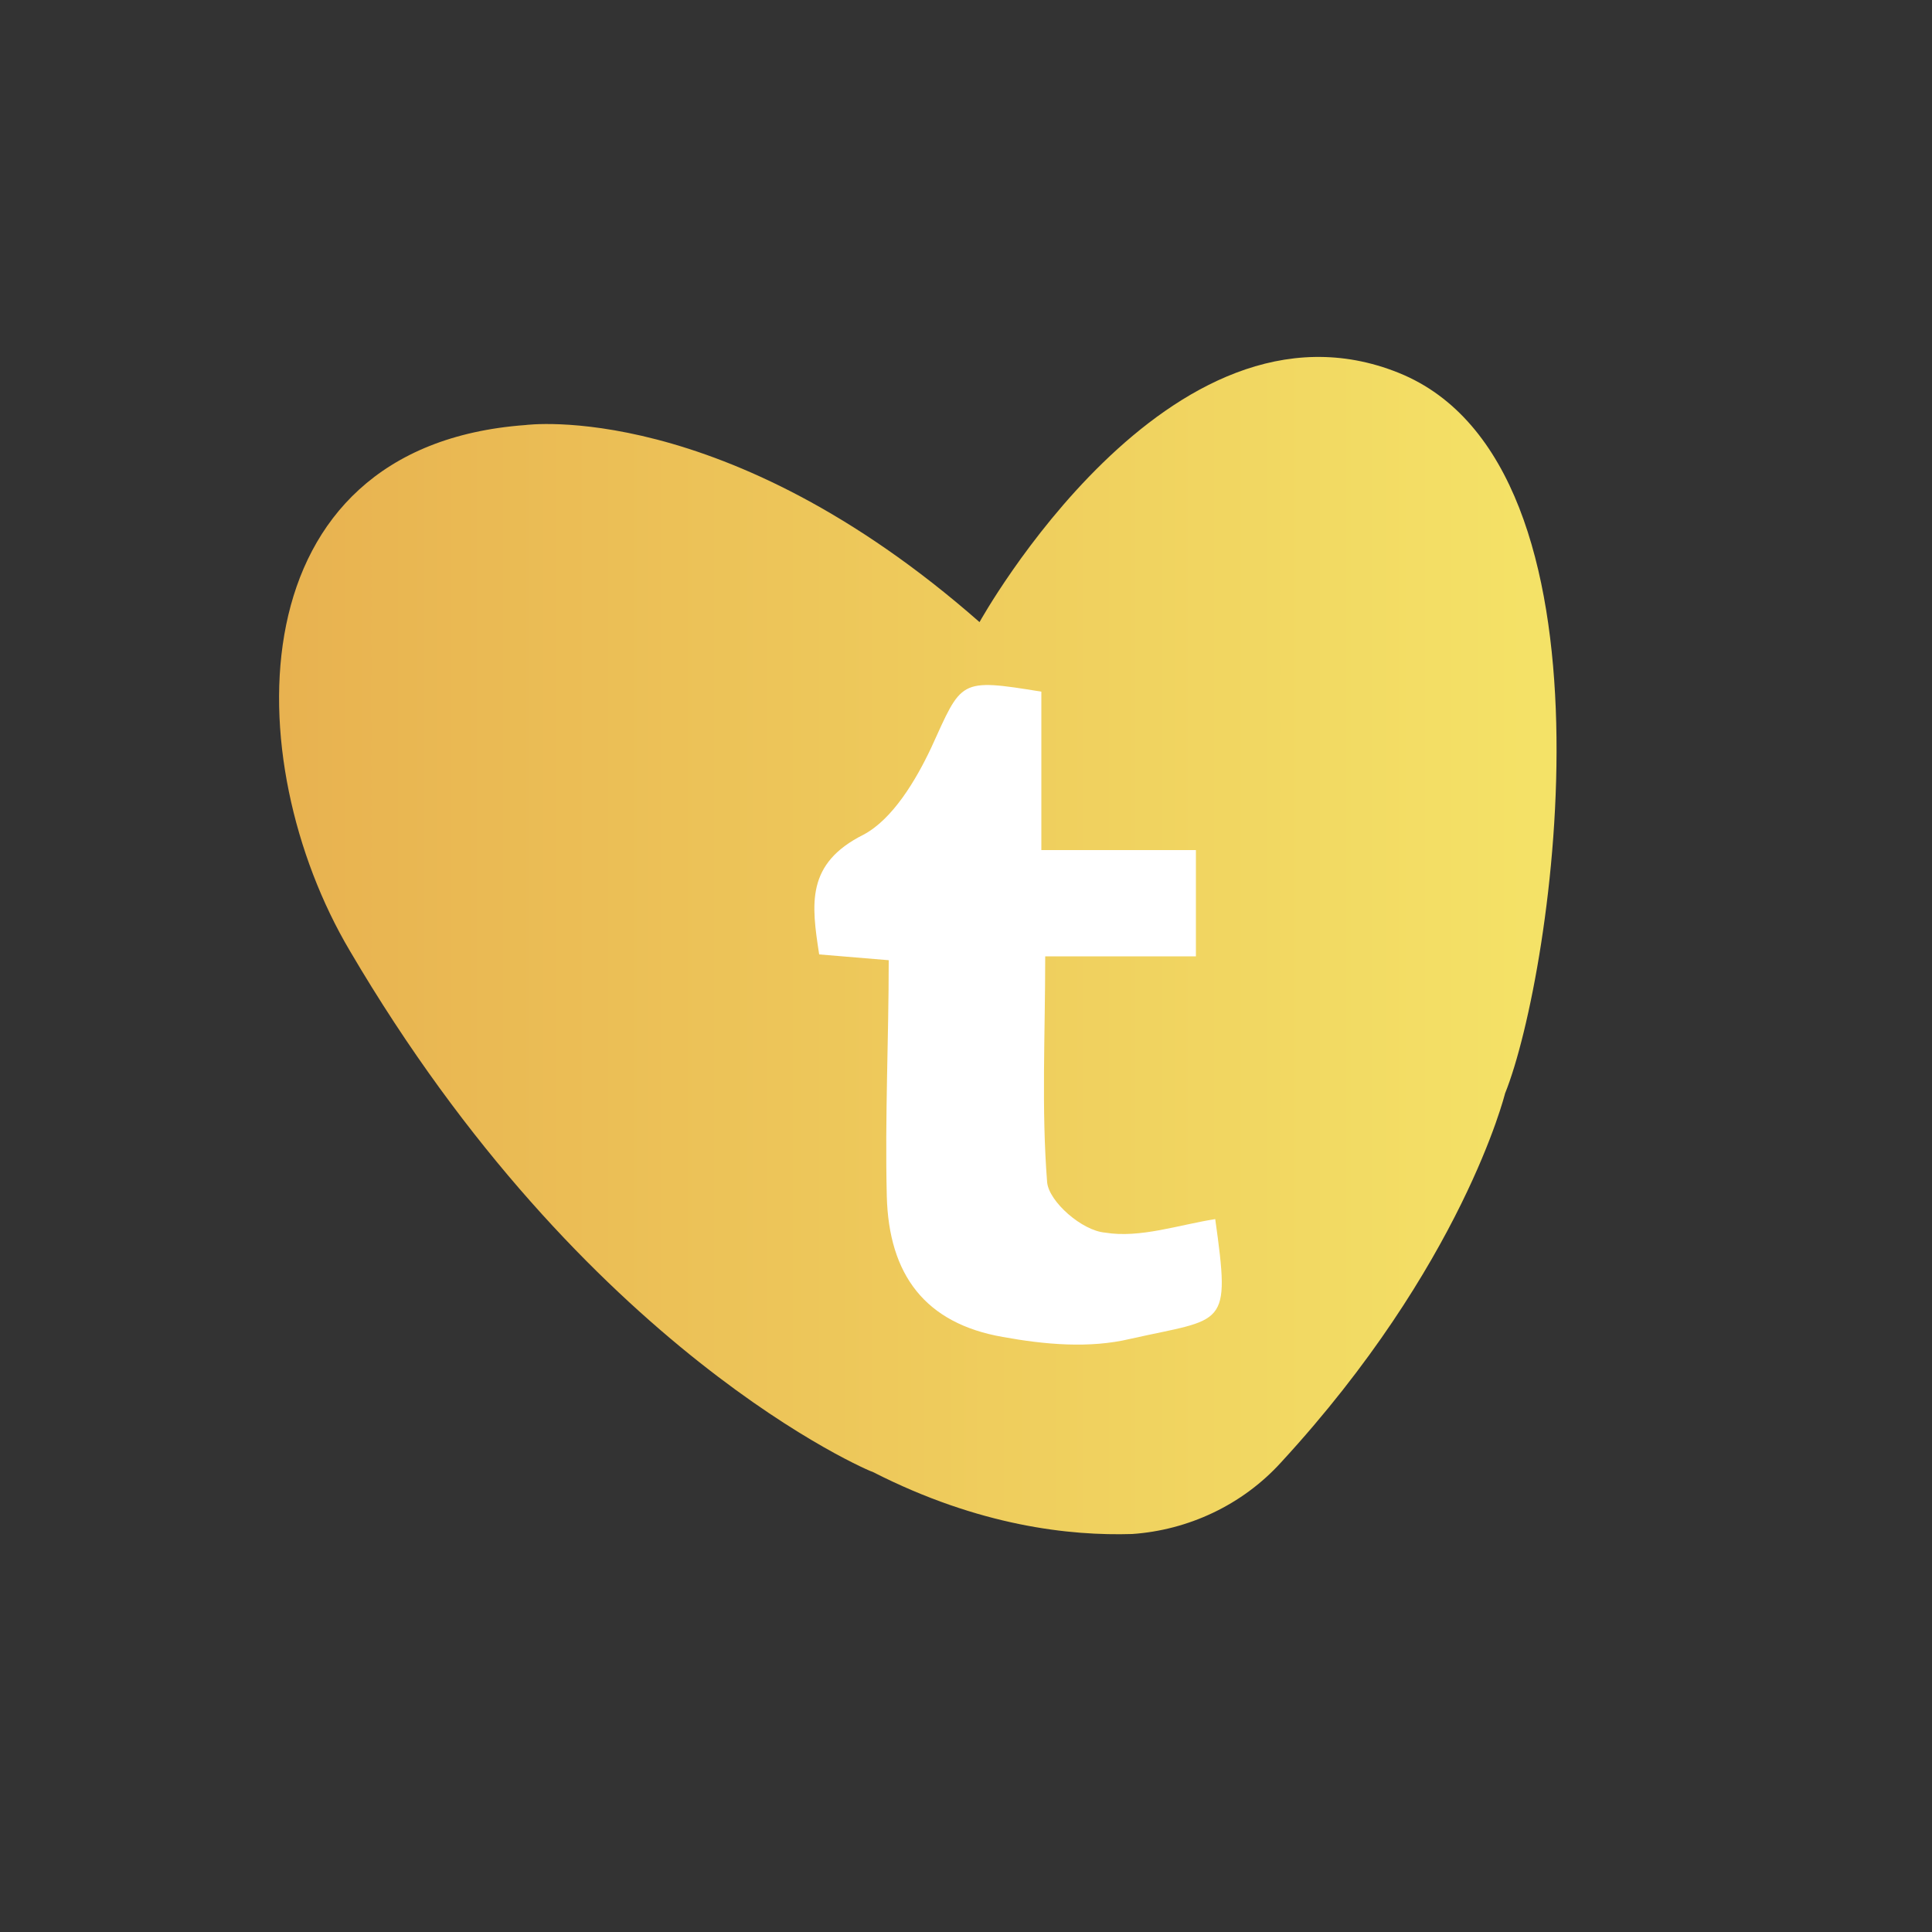 <?xml version="1.0" encoding="utf-8"?>
<!-- Generator: Adobe Illustrator 24.0.2, SVG Export Plug-In . SVG Version: 6.00 Build 0)  -->
<svg version="1.1" id="_ÎÓÈ_2" xmlns="http://www.w3.org/2000/svg" xmlns:xlink="http://www.w3.org/1999/xlink" x="0px" y="0px"
	 viewBox="0 0 100 100" style="enable-background:new 0 0 100 100;" xml:space="preserve">
<rect x="0" y="0" width="100" height="100" fill="#333333" stroke="none"/>
<style type="text/css">
	.st0{fill:url(#SVGID_1_);}
	.st1{fill:#FFFFFF;}
</style>
<linearGradient id="SVGID_1_" gradientUnits="userSpaceOnUse" x1="14.453" y1="48.919" x2="80.548" y2="48.919">
	<stop  offset="0" style="stop-color:#FFFFFF"/>
	<stop  offset="0" style="stop-color:#E8B250"/>
	<stop  offset="0.99" style="stop-color:#F4E267"/>
</linearGradient>
<path class="st0" d="M18.1,49.2c-5.8-9.8-6-26.1,9.1-27.2c0,0,10.3-1.4,23.5,10.2c0,0,9.8-17.7,21.7-12.9s8,31.1,5.5,37.3
	c0,0-2.2,8.9-11.6,19.1c-2,2.2-4.8,3.5-7.7,3.7c-3.2,0.1-7.9-0.4-13.4-3.2C45.1,76.2,30.3,70,18.1,49.2z"/>
<g>
	<path class="st1" d="M46,49.7l-3.6-0.3c-0.4-2.6-0.7-4.7,2.3-6.2c1.5-0.8,2.7-2.8,3.5-4.5c1.6-3.5,1.4-3.6,5.7-2.9V44h8v5.5h-7.8
		c0,4.1-0.2,7.9,0.1,11.7c0.1,1,1.8,2.5,3,2.6c1.8,0.3,3.8-0.4,5.7-0.7c0.8,5.7,0.5,5.1-4.4,6.2c-2.1,0.5-4.4,0.3-6.6-0.1
		c-4-0.7-5.9-3.2-6-7.3S46,53.8,46,49.7z"/>
</g>
</svg>
